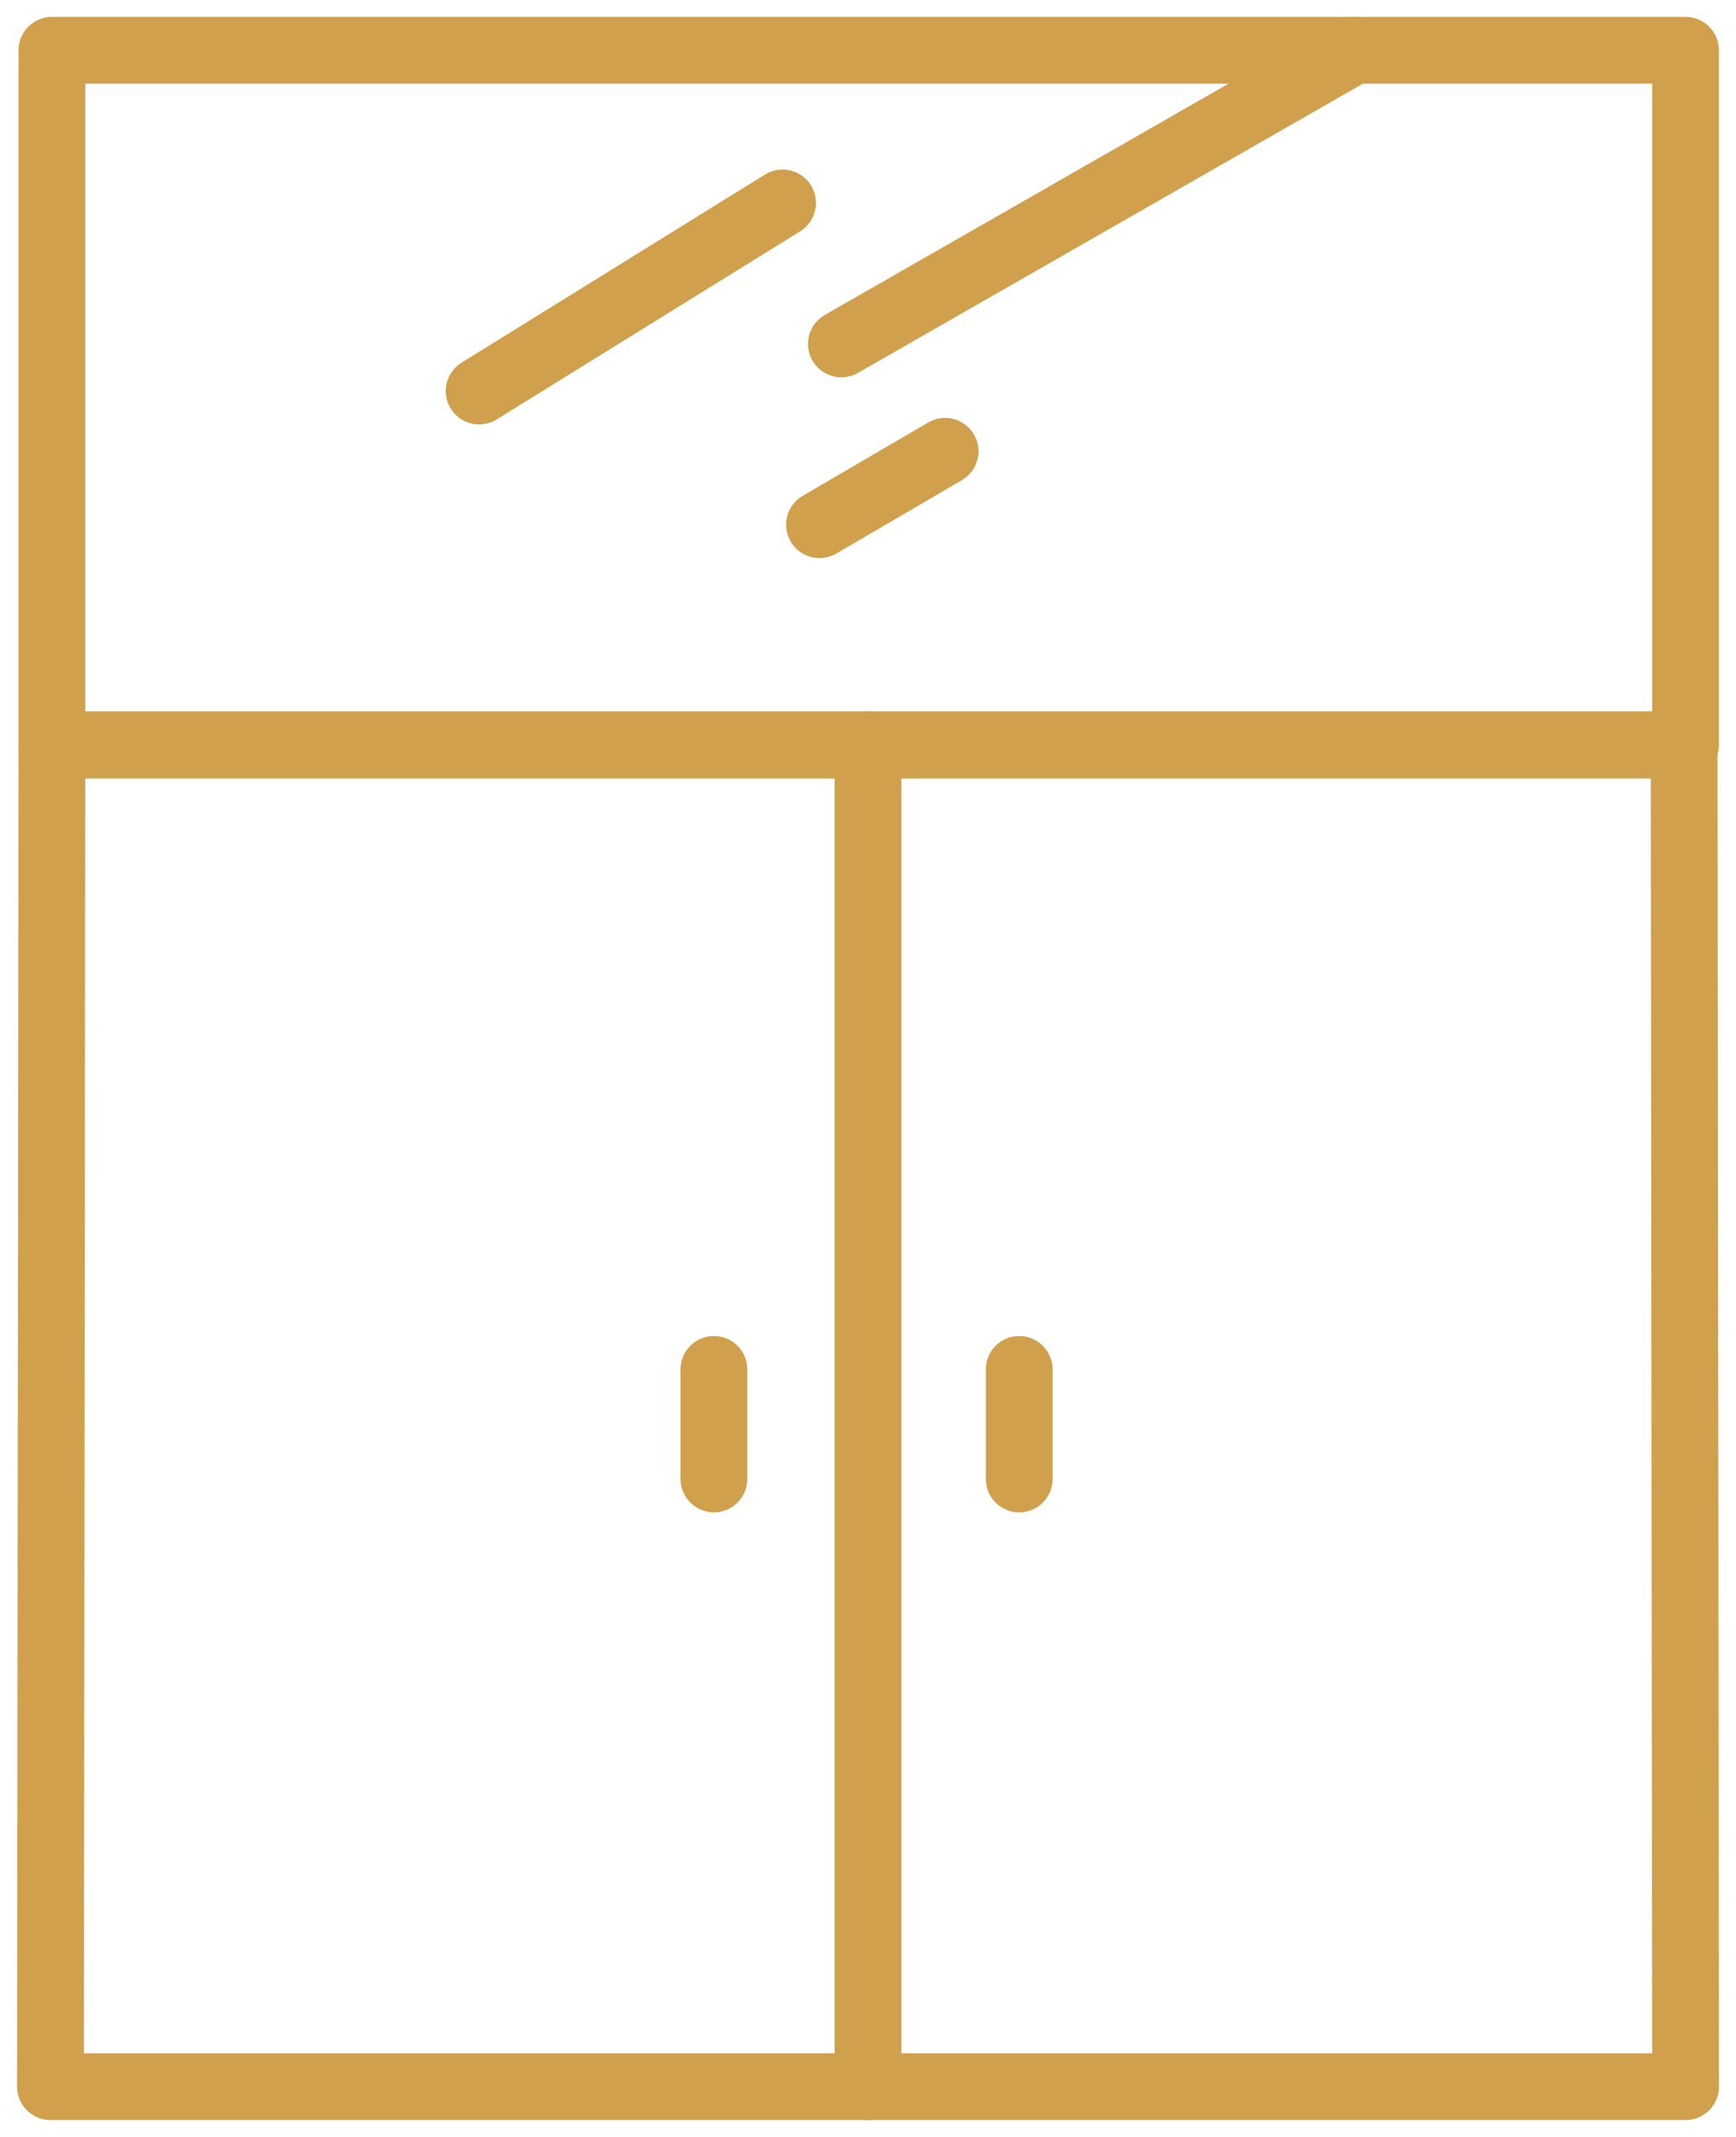 <svg width="52" height="64" viewBox="0 0 52 64" fill="none" xmlns="http://www.w3.org/2000/svg">
<path d="M26 22.31V62.494" stroke="#D0A04C" stroke-width="2" stroke-miterlimit="10" stroke-linecap="round" stroke-linejoin="round"/>
<path d="M50.49 62.494H1.512L1.555 22.31H50.446L50.49 62.494Z" stroke="#D0A04C" stroke-width="2" stroke-miterlimit="10" stroke-linecap="round" stroke-linejoin="round"/>
<path d="M21.385 41.013V44.294" stroke="#D0A04C" stroke-width="2" stroke-miterlimit="10" stroke-linecap="round" stroke-linejoin="round"/>
<path d="M30.529 41.013V44.294" stroke="#D0A04C" stroke-width="2" stroke-miterlimit="10" stroke-linecap="round" stroke-linejoin="round"/>
<path d="M50.489 1.506H1.555V22.309H50.489V1.506Z" stroke="#D0A04C" stroke-width="2" stroke-miterlimit="10" stroke-linecap="round" stroke-linejoin="round"/>
<path d="M14.352 11.711L23.441 6.078" stroke="#D0A04C" stroke-width="2" stroke-miterlimit="10" stroke-linecap="round" stroke-linejoin="round"/>
<path d="M25.203 10.3L40.559 1.506" stroke="#D0A04C" stroke-width="2" stroke-miterlimit="10" stroke-linecap="round" stroke-linejoin="round"/>
<path d="M24.547 15.714L28.309 13.516" stroke="#D0A04C" stroke-width="2" stroke-miterlimit="10" stroke-linecap="round" stroke-linejoin="round"/>
</svg>

